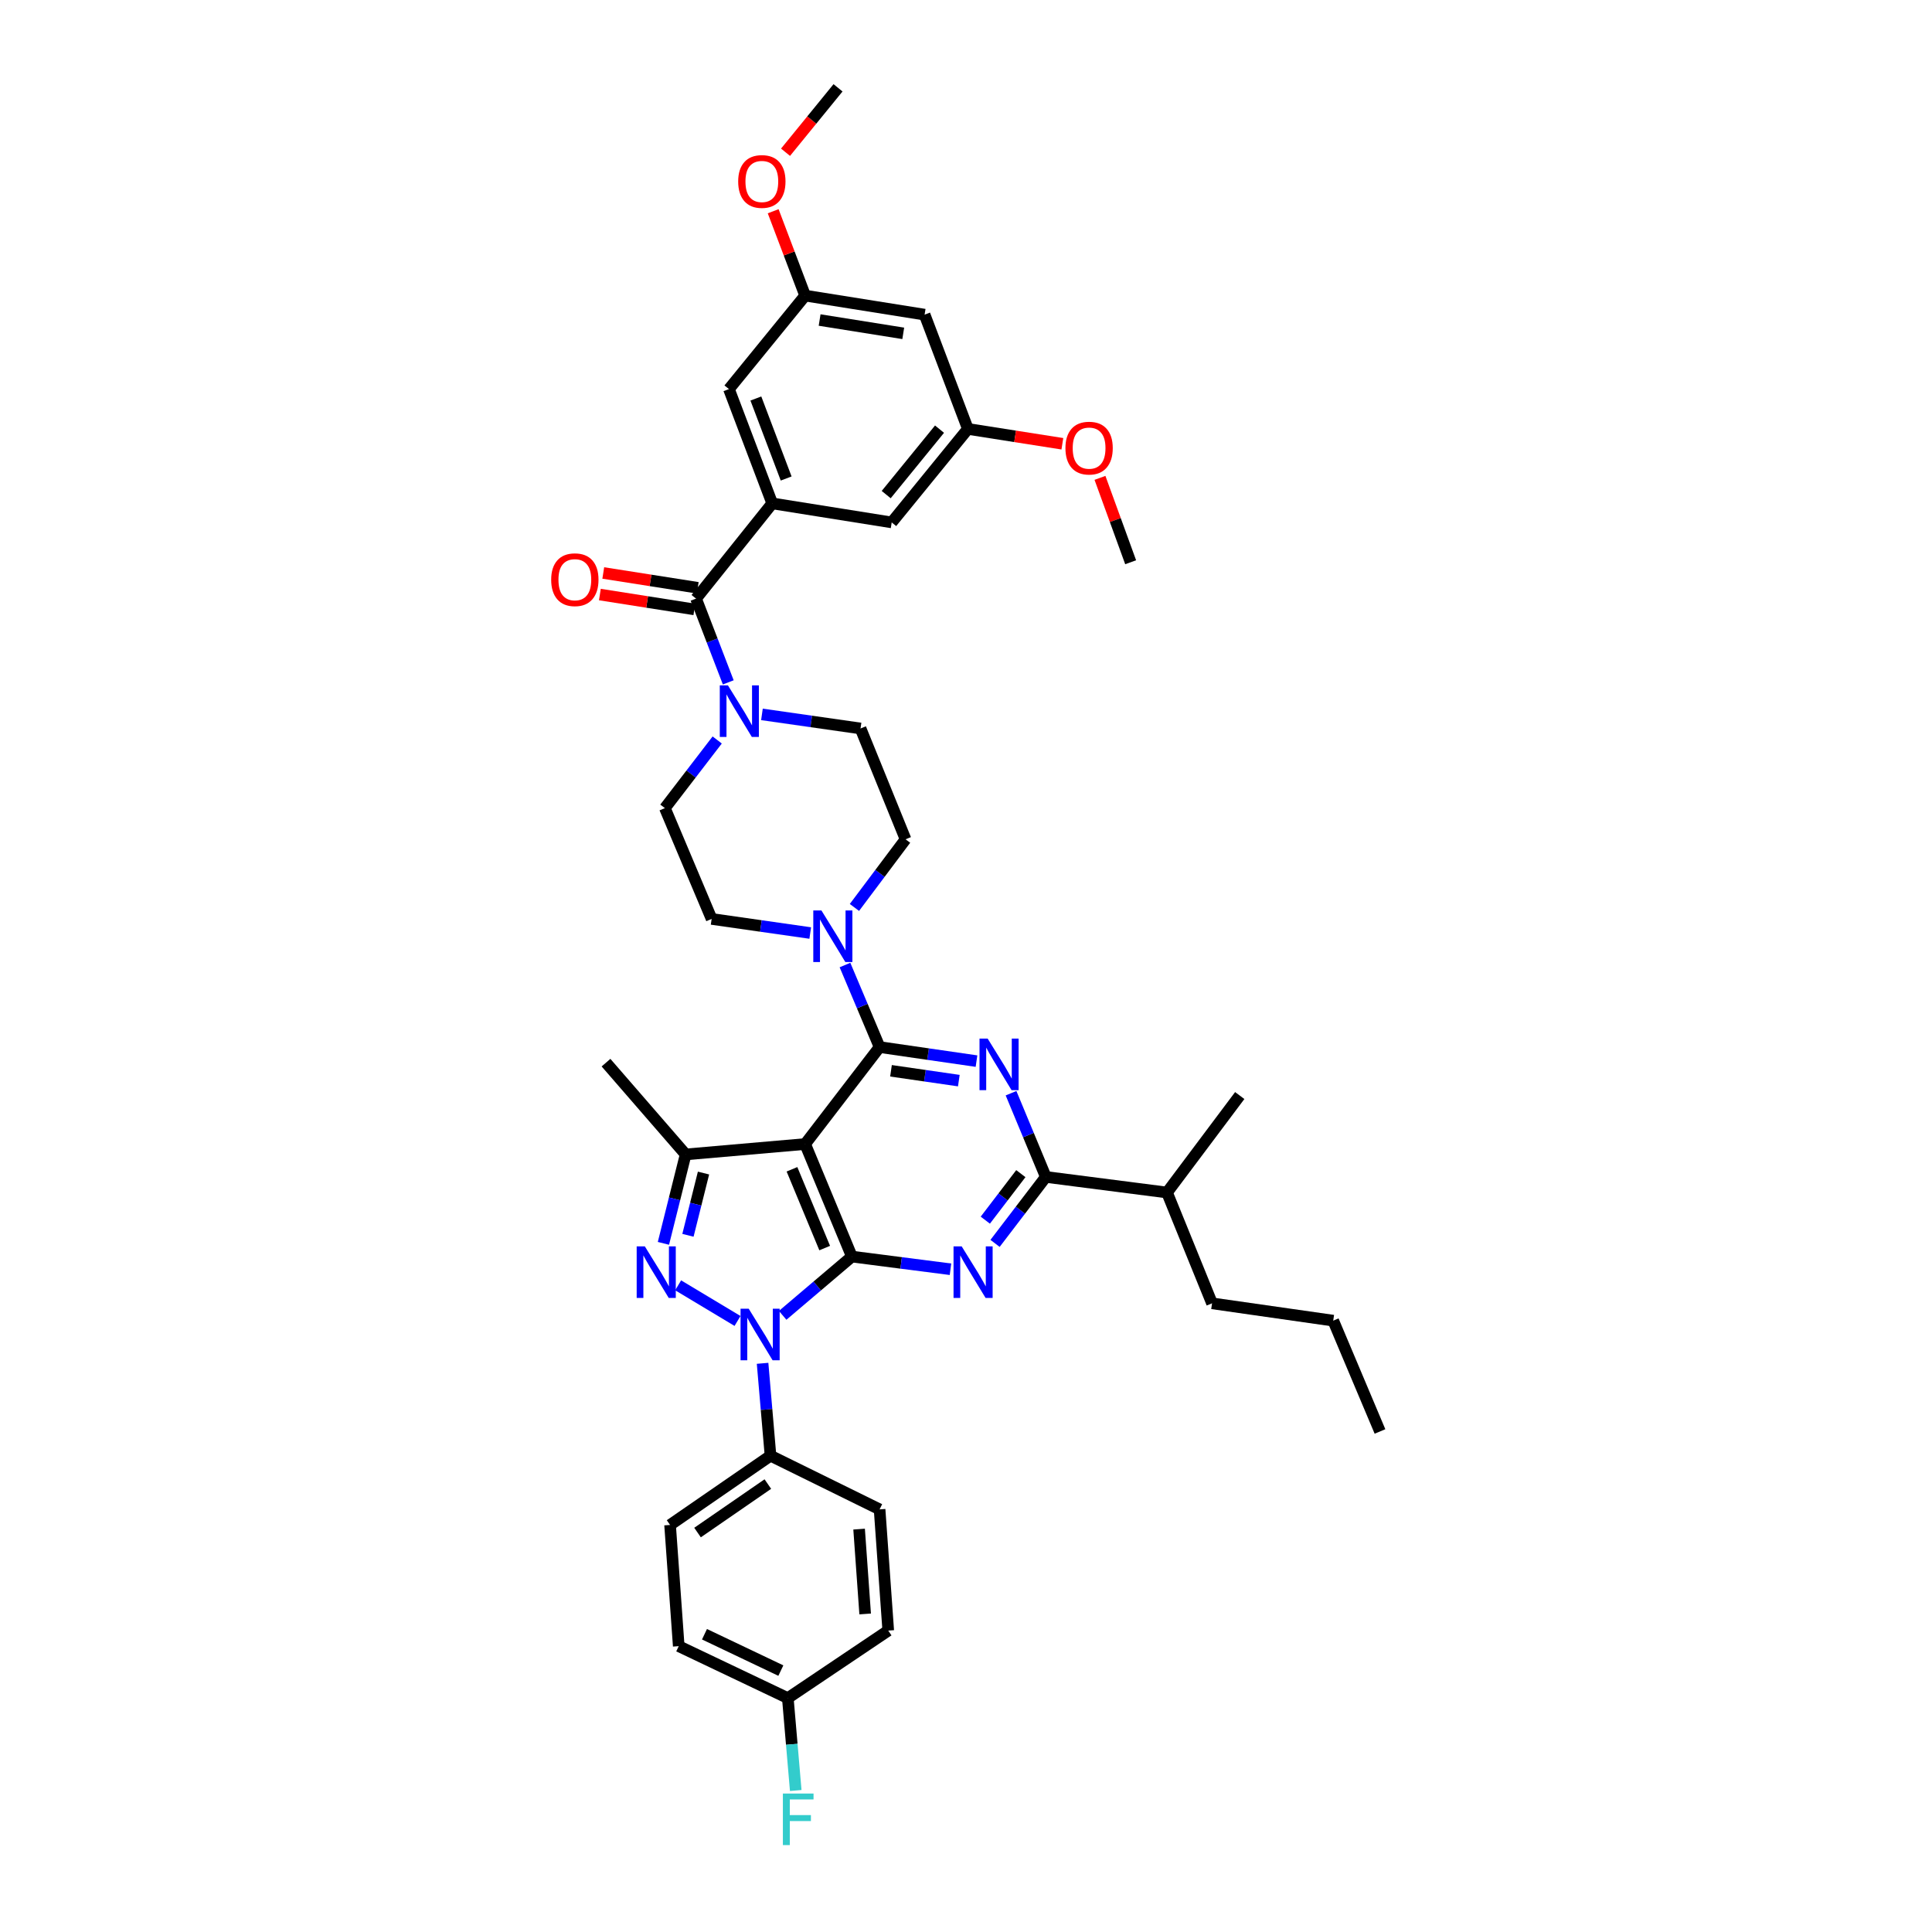 <?xml version='1.0' encoding='iso-8859-1'?>
<svg version='1.1' baseProfile='full'
              xmlns='http://www.w3.org/2000/svg'
                      xmlns:rdkit='http://www.rdkit.org/xml'
                      xmlns:xlink='http://www.w3.org/1999/xlink'
                  xml:space='preserve'
width='1000px' height='1000px' viewBox='0 0 1000 1000'>
<!-- END OF HEADER -->
<rect style='opacity:1.0;fill:#FFFFFF;stroke:none' width='1000' height='1000' x='0' y='0'> </rect>
<path class='bond-0' d='M 399.704,260.551 L 377.301,201.394' style='fill:none;fill-rule:evenodd;stroke:#000000;stroke-width:6px;stroke-linecap:butt;stroke-linejoin:miter;stroke-opacity:1' />
<path class='bond-0' d='M 406.916,247.673 L 391.234,206.264' style='fill:none;fill-rule:evenodd;stroke:#000000;stroke-width:6px;stroke-linecap:butt;stroke-linejoin:miter;stroke-opacity:1' />
<path class='bond-1' d='M 399.704,260.551 L 461.542,270.405' style='fill:none;fill-rule:evenodd;stroke:#000000;stroke-width:6px;stroke-linecap:butt;stroke-linejoin:miter;stroke-opacity:1' />
<path class='bond-2' d='M 399.704,260.551 L 360.275,309.84' style='fill:none;fill-rule:evenodd;stroke:#000000;stroke-width:6px;stroke-linecap:butt;stroke-linejoin:miter;stroke-opacity:1' />
<path class='bond-3' d='M 394.38,369.764 L 419.897,373.409' style='fill:none;fill-rule:evenodd;stroke:#0000FF;stroke-width:6px;stroke-linecap:butt;stroke-linejoin:miter;stroke-opacity:1' />
<path class='bond-3' d='M 419.897,373.409 L 445.414,377.055' style='fill:none;fill-rule:evenodd;stroke:#000000;stroke-width:6px;stroke-linecap:butt;stroke-linejoin:miter;stroke-opacity:1' />
<path class='bond-4' d='M 376.947,353.192 L 368.611,331.516' style='fill:none;fill-rule:evenodd;stroke:#0000FF;stroke-width:6px;stroke-linecap:butt;stroke-linejoin:miter;stroke-opacity:1' />
<path class='bond-4' d='M 368.611,331.516 L 360.275,309.84' style='fill:none;fill-rule:evenodd;stroke:#000000;stroke-width:6px;stroke-linecap:butt;stroke-linejoin:miter;stroke-opacity:1' />
<path class='bond-5' d='M 371.22,383.014 L 357.68,400.647' style='fill:none;fill-rule:evenodd;stroke:#0000FF;stroke-width:6px;stroke-linecap:butt;stroke-linejoin:miter;stroke-opacity:1' />
<path class='bond-5' d='M 357.68,400.647 L 344.14,418.28' style='fill:none;fill-rule:evenodd;stroke:#000000;stroke-width:6px;stroke-linecap:butt;stroke-linejoin:miter;stroke-opacity:1' />
<path class='bond-6' d='M 361.152,304.256 L 336.702,300.413' style='fill:none;fill-rule:evenodd;stroke:#000000;stroke-width:6px;stroke-linecap:butt;stroke-linejoin:miter;stroke-opacity:1' />
<path class='bond-6' d='M 336.702,300.413 L 312.251,296.57' style='fill:none;fill-rule:evenodd;stroke:#FF0000;stroke-width:6px;stroke-linecap:butt;stroke-linejoin:miter;stroke-opacity:1' />
<path class='bond-6' d='M 359.397,315.424 L 334.946,311.581' style='fill:none;fill-rule:evenodd;stroke:#000000;stroke-width:6px;stroke-linecap:butt;stroke-linejoin:miter;stroke-opacity:1' />
<path class='bond-6' d='M 334.946,311.581 L 310.495,307.738' style='fill:none;fill-rule:evenodd;stroke:#FF0000;stroke-width:6px;stroke-linecap:butt;stroke-linejoin:miter;stroke-opacity:1' />
<path class='bond-7' d='M 377.301,201.394 L 416.737,153.003' style='fill:none;fill-rule:evenodd;stroke:#000000;stroke-width:6px;stroke-linecap:butt;stroke-linejoin:miter;stroke-opacity:1' />
<path class='bond-8' d='M 461.542,270.405 L 500.978,222.013' style='fill:none;fill-rule:evenodd;stroke:#000000;stroke-width:6px;stroke-linecap:butt;stroke-linejoin:miter;stroke-opacity:1' />
<path class='bond-8' d='M 458.694,256.004 L 486.299,222.13' style='fill:none;fill-rule:evenodd;stroke:#000000;stroke-width:6px;stroke-linecap:butt;stroke-linejoin:miter;stroke-opacity:1' />
<path class='bond-9' d='M 394.709,705.65 L 396.761,729.558' style='fill:none;fill-rule:evenodd;stroke:#0000FF;stroke-width:6px;stroke-linecap:butt;stroke-linejoin:miter;stroke-opacity:1' />
<path class='bond-9' d='M 396.761,729.558 L 398.812,753.466' style='fill:none;fill-rule:evenodd;stroke:#000000;stroke-width:6px;stroke-linecap:butt;stroke-linejoin:miter;stroke-opacity:1' />
<path class='bond-10' d='M 405.106,680.822 L 423.017,665.612' style='fill:none;fill-rule:evenodd;stroke:#0000FF;stroke-width:6px;stroke-linecap:butt;stroke-linejoin:miter;stroke-opacity:1' />
<path class='bond-10' d='M 423.017,665.612 L 440.929,650.403' style='fill:none;fill-rule:evenodd;stroke:#000000;stroke-width:6px;stroke-linecap:butt;stroke-linejoin:miter;stroke-opacity:1' />
<path class='bond-11' d='M 381.744,683.723 L 351.007,665.276' style='fill:none;fill-rule:evenodd;stroke:#0000FF;stroke-width:6px;stroke-linecap:butt;stroke-linejoin:miter;stroke-opacity:1' />
<path class='bond-12' d='M 354.892,597.527 L 313.667,550.027' style='fill:none;fill-rule:evenodd;stroke:#000000;stroke-width:6px;stroke-linecap:butt;stroke-linejoin:miter;stroke-opacity:1' />
<path class='bond-13' d='M 354.892,597.527 L 349.14,620.542' style='fill:none;fill-rule:evenodd;stroke:#000000;stroke-width:6px;stroke-linecap:butt;stroke-linejoin:miter;stroke-opacity:1' />
<path class='bond-13' d='M 349.14,620.542 L 343.388,643.557' style='fill:none;fill-rule:evenodd;stroke:#0000FF;stroke-width:6px;stroke-linecap:butt;stroke-linejoin:miter;stroke-opacity:1' />
<path class='bond-13' d='M 364.134,607.172 L 360.108,623.283' style='fill:none;fill-rule:evenodd;stroke:#000000;stroke-width:6px;stroke-linecap:butt;stroke-linejoin:miter;stroke-opacity:1' />
<path class='bond-13' d='M 360.108,623.283 L 356.082,639.393' style='fill:none;fill-rule:evenodd;stroke:#0000FF;stroke-width:6px;stroke-linecap:butt;stroke-linejoin:miter;stroke-opacity:1' />
<path class='bond-14' d='M 354.892,597.527 L 416.737,592.151' style='fill:none;fill-rule:evenodd;stroke:#000000;stroke-width:6px;stroke-linecap:butt;stroke-linejoin:miter;stroke-opacity:1' />
<path class='bond-15' d='M 368.339,475.64 L 344.14,418.28' style='fill:none;fill-rule:evenodd;stroke:#000000;stroke-width:6px;stroke-linecap:butt;stroke-linejoin:miter;stroke-opacity:1' />
<path class='bond-16' d='M 368.339,475.64 L 393.856,479.286' style='fill:none;fill-rule:evenodd;stroke:#000000;stroke-width:6px;stroke-linecap:butt;stroke-linejoin:miter;stroke-opacity:1' />
<path class='bond-16' d='M 393.856,479.286 L 419.373,482.931' style='fill:none;fill-rule:evenodd;stroke:#0000FF;stroke-width:6px;stroke-linecap:butt;stroke-linejoin:miter;stroke-opacity:1' />
<path class='bond-17' d='M 416.737,592.151 L 440.929,650.403' style='fill:none;fill-rule:evenodd;stroke:#000000;stroke-width:6px;stroke-linecap:butt;stroke-linejoin:miter;stroke-opacity:1' />
<path class='bond-17' d='M 409.925,605.224 L 426.86,646.001' style='fill:none;fill-rule:evenodd;stroke:#000000;stroke-width:6px;stroke-linecap:butt;stroke-linejoin:miter;stroke-opacity:1' />
<path class='bond-18' d='M 416.737,592.151 L 455.274,541.963' style='fill:none;fill-rule:evenodd;stroke:#000000;stroke-width:6px;stroke-linecap:butt;stroke-linejoin:miter;stroke-opacity:1' />
<path class='bond-19' d='M 440.929,650.403 L 466.448,653.683' style='fill:none;fill-rule:evenodd;stroke:#000000;stroke-width:6px;stroke-linecap:butt;stroke-linejoin:miter;stroke-opacity:1' />
<path class='bond-19' d='M 466.448,653.683 L 491.967,656.963' style='fill:none;fill-rule:evenodd;stroke:#0000FF;stroke-width:6px;stroke-linecap:butt;stroke-linejoin:miter;stroke-opacity:1' />
<path class='bond-20' d='M 515.038,643.576 L 528.175,626.377' style='fill:none;fill-rule:evenodd;stroke:#0000FF;stroke-width:6px;stroke-linecap:butt;stroke-linejoin:miter;stroke-opacity:1' />
<path class='bond-20' d='M 528.175,626.377 L 541.311,609.177' style='fill:none;fill-rule:evenodd;stroke:#000000;stroke-width:6px;stroke-linecap:butt;stroke-linejoin:miter;stroke-opacity:1' />
<path class='bond-20' d='M 509.995,631.555 L 519.191,619.515' style='fill:none;fill-rule:evenodd;stroke:#0000FF;stroke-width:6px;stroke-linecap:butt;stroke-linejoin:miter;stroke-opacity:1' />
<path class='bond-20' d='M 519.191,619.515 L 528.386,607.475' style='fill:none;fill-rule:evenodd;stroke:#000000;stroke-width:6px;stroke-linecap:butt;stroke-linejoin:miter;stroke-opacity:1' />
<path class='bond-21' d='M 541.311,609.177 L 532.31,587.51' style='fill:none;fill-rule:evenodd;stroke:#000000;stroke-width:6px;stroke-linecap:butt;stroke-linejoin:miter;stroke-opacity:1' />
<path class='bond-21' d='M 532.31,587.51 L 523.309,565.842' style='fill:none;fill-rule:evenodd;stroke:#0000FF;stroke-width:6px;stroke-linecap:butt;stroke-linejoin:miter;stroke-opacity:1' />
<path class='bond-22' d='M 541.311,609.177 L 604.041,617.241' style='fill:none;fill-rule:evenodd;stroke:#000000;stroke-width:6px;stroke-linecap:butt;stroke-linejoin:miter;stroke-opacity:1' />
<path class='bond-23' d='M 505.432,549.232 L 480.353,545.598' style='fill:none;fill-rule:evenodd;stroke:#0000FF;stroke-width:6px;stroke-linecap:butt;stroke-linejoin:miter;stroke-opacity:1' />
<path class='bond-23' d='M 480.353,545.598 L 455.274,541.963' style='fill:none;fill-rule:evenodd;stroke:#000000;stroke-width:6px;stroke-linecap:butt;stroke-linejoin:miter;stroke-opacity:1' />
<path class='bond-23' d='M 496.287,559.33 L 478.732,556.786' style='fill:none;fill-rule:evenodd;stroke:#0000FF;stroke-width:6px;stroke-linecap:butt;stroke-linejoin:miter;stroke-opacity:1' />
<path class='bond-23' d='M 478.732,556.786 L 461.176,554.241' style='fill:none;fill-rule:evenodd;stroke:#000000;stroke-width:6px;stroke-linecap:butt;stroke-linejoin:miter;stroke-opacity:1' />
<path class='bond-24' d='M 455.274,541.963 L 446.317,520.731' style='fill:none;fill-rule:evenodd;stroke:#000000;stroke-width:6px;stroke-linecap:butt;stroke-linejoin:miter;stroke-opacity:1' />
<path class='bond-24' d='M 446.317,520.731 L 437.36,499.499' style='fill:none;fill-rule:evenodd;stroke:#0000FF;stroke-width:6px;stroke-linecap:butt;stroke-linejoin:miter;stroke-opacity:1' />
<path class='bond-25' d='M 442.256,469.694 L 455.485,452.055' style='fill:none;fill-rule:evenodd;stroke:#0000FF;stroke-width:6px;stroke-linecap:butt;stroke-linejoin:miter;stroke-opacity:1' />
<path class='bond-25' d='M 455.485,452.055 L 468.715,434.415' style='fill:none;fill-rule:evenodd;stroke:#000000;stroke-width:6px;stroke-linecap:butt;stroke-linejoin:miter;stroke-opacity:1' />
<path class='bond-26' d='M 468.715,434.415 L 445.414,377.055' style='fill:none;fill-rule:evenodd;stroke:#000000;stroke-width:6px;stroke-linecap:butt;stroke-linejoin:miter;stroke-opacity:1' />
<path class='bond-27' d='M 604.041,617.241 L 627.348,674.602' style='fill:none;fill-rule:evenodd;stroke:#000000;stroke-width:6px;stroke-linecap:butt;stroke-linejoin:miter;stroke-opacity:1' />
<path class='bond-28' d='M 604.041,617.241 L 641.687,567.054' style='fill:none;fill-rule:evenodd;stroke:#000000;stroke-width:6px;stroke-linecap:butt;stroke-linejoin:miter;stroke-opacity:1' />
<path class='bond-29' d='M 627.348,674.602 L 690.079,683.564' style='fill:none;fill-rule:evenodd;stroke:#000000;stroke-width:6px;stroke-linecap:butt;stroke-linejoin:miter;stroke-opacity:1' />
<path class='bond-30' d='M 690.079,683.564 L 714.277,740.924' style='fill:none;fill-rule:evenodd;stroke:#000000;stroke-width:6px;stroke-linecap:butt;stroke-linejoin:miter;stroke-opacity:1' />
<path class='bond-31' d='M 398.812,753.466 L 346.828,789.316' style='fill:none;fill-rule:evenodd;stroke:#000000;stroke-width:6px;stroke-linecap:butt;stroke-linejoin:miter;stroke-opacity:1' />
<path class='bond-31' d='M 397.433,768.15 L 361.044,793.245' style='fill:none;fill-rule:evenodd;stroke:#000000;stroke-width:6px;stroke-linecap:butt;stroke-linejoin:miter;stroke-opacity:1' />
<path class='bond-32' d='M 398.812,753.466 L 455.274,781.251' style='fill:none;fill-rule:evenodd;stroke:#000000;stroke-width:6px;stroke-linecap:butt;stroke-linejoin:miter;stroke-opacity:1' />
<path class='bond-33' d='M 407.774,878.939 L 351.312,852.052' style='fill:none;fill-rule:evenodd;stroke:#000000;stroke-width:6px;stroke-linecap:butt;stroke-linejoin:miter;stroke-opacity:1' />
<path class='bond-33' d='M 404.166,864.699 L 364.642,845.878' style='fill:none;fill-rule:evenodd;stroke:#000000;stroke-width:6px;stroke-linecap:butt;stroke-linejoin:miter;stroke-opacity:1' />
<path class='bond-34' d='M 407.774,878.939 L 409.824,902.85' style='fill:none;fill-rule:evenodd;stroke:#000000;stroke-width:6px;stroke-linecap:butt;stroke-linejoin:miter;stroke-opacity:1' />
<path class='bond-34' d='M 409.824,902.85 L 411.873,926.761' style='fill:none;fill-rule:evenodd;stroke:#33CCCC;stroke-width:6px;stroke-linecap:butt;stroke-linejoin:miter;stroke-opacity:1' />
<path class='bond-35' d='M 407.774,878.939 L 459.752,843.988' style='fill:none;fill-rule:evenodd;stroke:#000000;stroke-width:6px;stroke-linecap:butt;stroke-linejoin:miter;stroke-opacity:1' />
<path class='bond-36' d='M 346.828,789.316 L 351.312,852.052' style='fill:none;fill-rule:evenodd;stroke:#000000;stroke-width:6px;stroke-linecap:butt;stroke-linejoin:miter;stroke-opacity:1' />
<path class='bond-37' d='M 455.274,781.251 L 459.752,843.988' style='fill:none;fill-rule:evenodd;stroke:#000000;stroke-width:6px;stroke-linecap:butt;stroke-linejoin:miter;stroke-opacity:1' />
<path class='bond-37' d='M 444.67,791.467 L 447.804,835.382' style='fill:none;fill-rule:evenodd;stroke:#000000;stroke-width:6px;stroke-linecap:butt;stroke-linejoin:miter;stroke-opacity:1' />
<path class='bond-38' d='M 478.575,162.857 L 500.978,222.013' style='fill:none;fill-rule:evenodd;stroke:#000000;stroke-width:6px;stroke-linecap:butt;stroke-linejoin:miter;stroke-opacity:1' />
<path class='bond-39' d='M 478.575,162.857 L 416.737,153.003' style='fill:none;fill-rule:evenodd;stroke:#000000;stroke-width:6px;stroke-linecap:butt;stroke-linejoin:miter;stroke-opacity:1' />
<path class='bond-39' d='M 467.52,172.543 L 424.233,165.645' style='fill:none;fill-rule:evenodd;stroke:#000000;stroke-width:6px;stroke-linecap:butt;stroke-linejoin:miter;stroke-opacity:1' />
<path class='bond-40' d='M 416.737,153.003 L 408.466,131.171' style='fill:none;fill-rule:evenodd;stroke:#000000;stroke-width:6px;stroke-linecap:butt;stroke-linejoin:miter;stroke-opacity:1' />
<path class='bond-40' d='M 408.466,131.171 L 400.195,109.339' style='fill:none;fill-rule:evenodd;stroke:#FF0000;stroke-width:6px;stroke-linecap:butt;stroke-linejoin:miter;stroke-opacity:1' />
<path class='bond-41' d='M 500.978,222.013 L 525.429,225.854' style='fill:none;fill-rule:evenodd;stroke:#000000;stroke-width:6px;stroke-linecap:butt;stroke-linejoin:miter;stroke-opacity:1' />
<path class='bond-41' d='M 525.429,225.854 L 549.879,229.694' style='fill:none;fill-rule:evenodd;stroke:#FF0000;stroke-width:6px;stroke-linecap:butt;stroke-linejoin:miter;stroke-opacity:1' />
<path class='bond-42' d='M 406.592,78.801 L 420.178,62.128' style='fill:none;fill-rule:evenodd;stroke:#FF0000;stroke-width:6px;stroke-linecap:butt;stroke-linejoin:miter;stroke-opacity:1' />
<path class='bond-42' d='M 420.178,62.128 L 433.763,45.455' style='fill:none;fill-rule:evenodd;stroke:#000000;stroke-width:6px;stroke-linecap:butt;stroke-linejoin:miter;stroke-opacity:1' />
<path class='bond-43' d='M 569.343,247.346 L 577.284,269.182' style='fill:none;fill-rule:evenodd;stroke:#FF0000;stroke-width:6px;stroke-linecap:butt;stroke-linejoin:miter;stroke-opacity:1' />
<path class='bond-43' d='M 577.284,269.182 L 585.225,291.017' style='fill:none;fill-rule:evenodd;stroke:#000000;stroke-width:6px;stroke-linecap:butt;stroke-linejoin:miter;stroke-opacity:1' />
<path  class='atom-1' d='M 376.78 354.752
L 385.523 368.884
Q 386.389 370.278, 387.783 372.803
Q 389.178 375.327, 389.253 375.478
L 389.253 354.752
L 392.795 354.752
L 392.795 381.432
L 389.14 381.432
L 379.757 365.982
Q 378.664 364.173, 377.496 362.101
Q 376.365 360.028, 376.026 359.387
L 376.026 381.432
L 372.559 381.432
L 372.559 354.752
L 376.78 354.752
' fill='#0000FF'/>
<path  class='atom-3' d='M 285.291 300.055
Q 285.291 293.649, 288.457 290.069
Q 291.622 286.489, 297.538 286.489
Q 303.455 286.489, 306.62 290.069
Q 309.785 293.649, 309.785 300.055
Q 309.785 306.537, 306.582 310.23
Q 303.379 313.885, 297.538 313.885
Q 291.66 313.885, 288.457 310.23
Q 285.291 306.574, 285.291 300.055
M 297.538 310.87
Q 301.608 310.87, 303.794 308.157
Q 306.017 305.406, 306.017 300.055
Q 306.017 294.817, 303.794 292.179
Q 301.608 289.504, 297.538 289.504
Q 293.469 289.504, 291.245 292.142
Q 289.06 294.779, 289.06 300.055
Q 289.06 305.444, 291.245 308.157
Q 293.469 310.87, 297.538 310.87
' fill='#FF0000'/>
<path  class='atom-6' d='M 387.532 677.396
L 396.275 691.528
Q 397.142 692.922, 398.536 695.447
Q 399.93 697.971, 400.005 698.122
L 400.005 677.396
L 403.548 677.396
L 403.548 704.076
L 399.892 704.076
L 390.509 688.626
Q 389.416 686.817, 388.248 684.745
Q 387.118 682.672, 386.779 682.031
L 386.779 704.076
L 383.312 704.076
L 383.312 677.396
L 387.532 677.396
' fill='#0000FF'/>
<path  class='atom-8' d='M 333.765 645.127
L 342.507 659.258
Q 343.374 660.652, 344.768 663.177
Q 346.162 665.702, 346.238 665.853
L 346.238 645.127
L 349.78 645.127
L 349.78 671.807
L 346.125 671.807
L 336.742 656.357
Q 335.649 654.548, 334.481 652.475
Q 333.35 650.403, 333.011 649.762
L 333.011 671.807
L 329.544 671.807
L 329.544 645.127
L 333.765 645.127
' fill='#0000FF'/>
<path  class='atom-12' d='M 497.768 645.127
L 506.511 659.258
Q 507.378 660.652, 508.772 663.177
Q 510.166 665.702, 510.241 665.853
L 510.241 645.127
L 513.784 645.127
L 513.784 671.807
L 510.128 671.807
L 500.745 656.357
Q 499.653 654.548, 498.484 652.475
Q 497.354 650.403, 497.015 649.762
L 497.015 671.807
L 493.548 671.807
L 493.548 645.127
L 497.768 645.127
' fill='#0000FF'/>
<path  class='atom-14' d='M 511.215 537.585
L 519.957 551.716
Q 520.824 553.111, 522.218 555.636
Q 523.613 558.16, 523.688 558.311
L 523.688 537.585
L 527.23 537.585
L 527.23 564.265
L 523.575 564.265
L 514.192 548.815
Q 513.099 547.006, 511.931 544.933
Q 510.8 542.861, 510.461 542.22
L 510.461 564.265
L 506.994 564.265
L 506.994 537.585
L 511.215 537.585
' fill='#0000FF'/>
<path  class='atom-16' d='M 425.178 471.263
L 433.92 485.394
Q 434.787 486.788, 436.181 489.313
Q 437.576 491.838, 437.651 491.988
L 437.651 471.263
L 441.193 471.263
L 441.193 497.942
L 437.538 497.942
L 428.155 482.492
Q 427.062 480.684, 425.894 478.611
Q 424.763 476.538, 424.424 475.898
L 424.424 497.942
L 420.957 497.942
L 420.957 471.263
L 425.178 471.263
' fill='#0000FF'/>
<path  class='atom-25' d='M 405.218 928.335
L 421.083 928.335
L 421.083 931.388
L 408.798 931.388
L 408.798 939.49
L 419.726 939.49
L 419.726 942.58
L 408.798 942.58
L 408.798 955.015
L 405.218 955.015
L 405.218 928.335
' fill='#33CCCC'/>
<path  class='atom-36' d='M 382.081 93.928
Q 382.081 87.522, 385.246 83.942
Q 388.412 80.362, 394.328 80.362
Q 400.244 80.362, 403.409 83.942
Q 406.575 87.522, 406.575 93.928
Q 406.575 100.409, 403.372 104.102
Q 400.169 107.758, 394.328 107.758
Q 388.449 107.758, 385.246 104.102
Q 382.081 100.447, 382.081 93.928
M 394.328 104.743
Q 398.398 104.743, 400.583 102.03
Q 402.807 99.279, 402.807 93.928
Q 402.807 88.69, 400.583 86.052
Q 398.398 83.376, 394.328 83.376
Q 390.258 83.376, 388.035 86.014
Q 385.849 88.652, 385.849 93.928
Q 385.849 99.317, 388.035 102.03
Q 390.258 104.743, 394.328 104.743
' fill='#FF0000'/>
<path  class='atom-37' d='M 551.467 231.943
Q 551.467 225.537, 554.632 221.957
Q 557.798 218.377, 563.714 218.377
Q 569.63 218.377, 572.796 221.957
Q 575.961 225.537, 575.961 231.943
Q 575.961 238.424, 572.758 242.117
Q 569.555 245.772, 563.714 245.772
Q 557.835 245.772, 554.632 242.117
Q 551.467 238.462, 551.467 231.943
M 563.714 242.758
Q 567.784 242.758, 569.969 240.045
Q 572.193 237.294, 572.193 231.943
Q 572.193 226.705, 569.969 224.067
Q 567.784 221.391, 563.714 221.391
Q 559.644 221.391, 557.421 224.029
Q 555.235 226.667, 555.235 231.943
Q 555.235 237.331, 557.421 240.045
Q 559.644 242.758, 563.714 242.758
' fill='#FF0000'/>
</svg>
